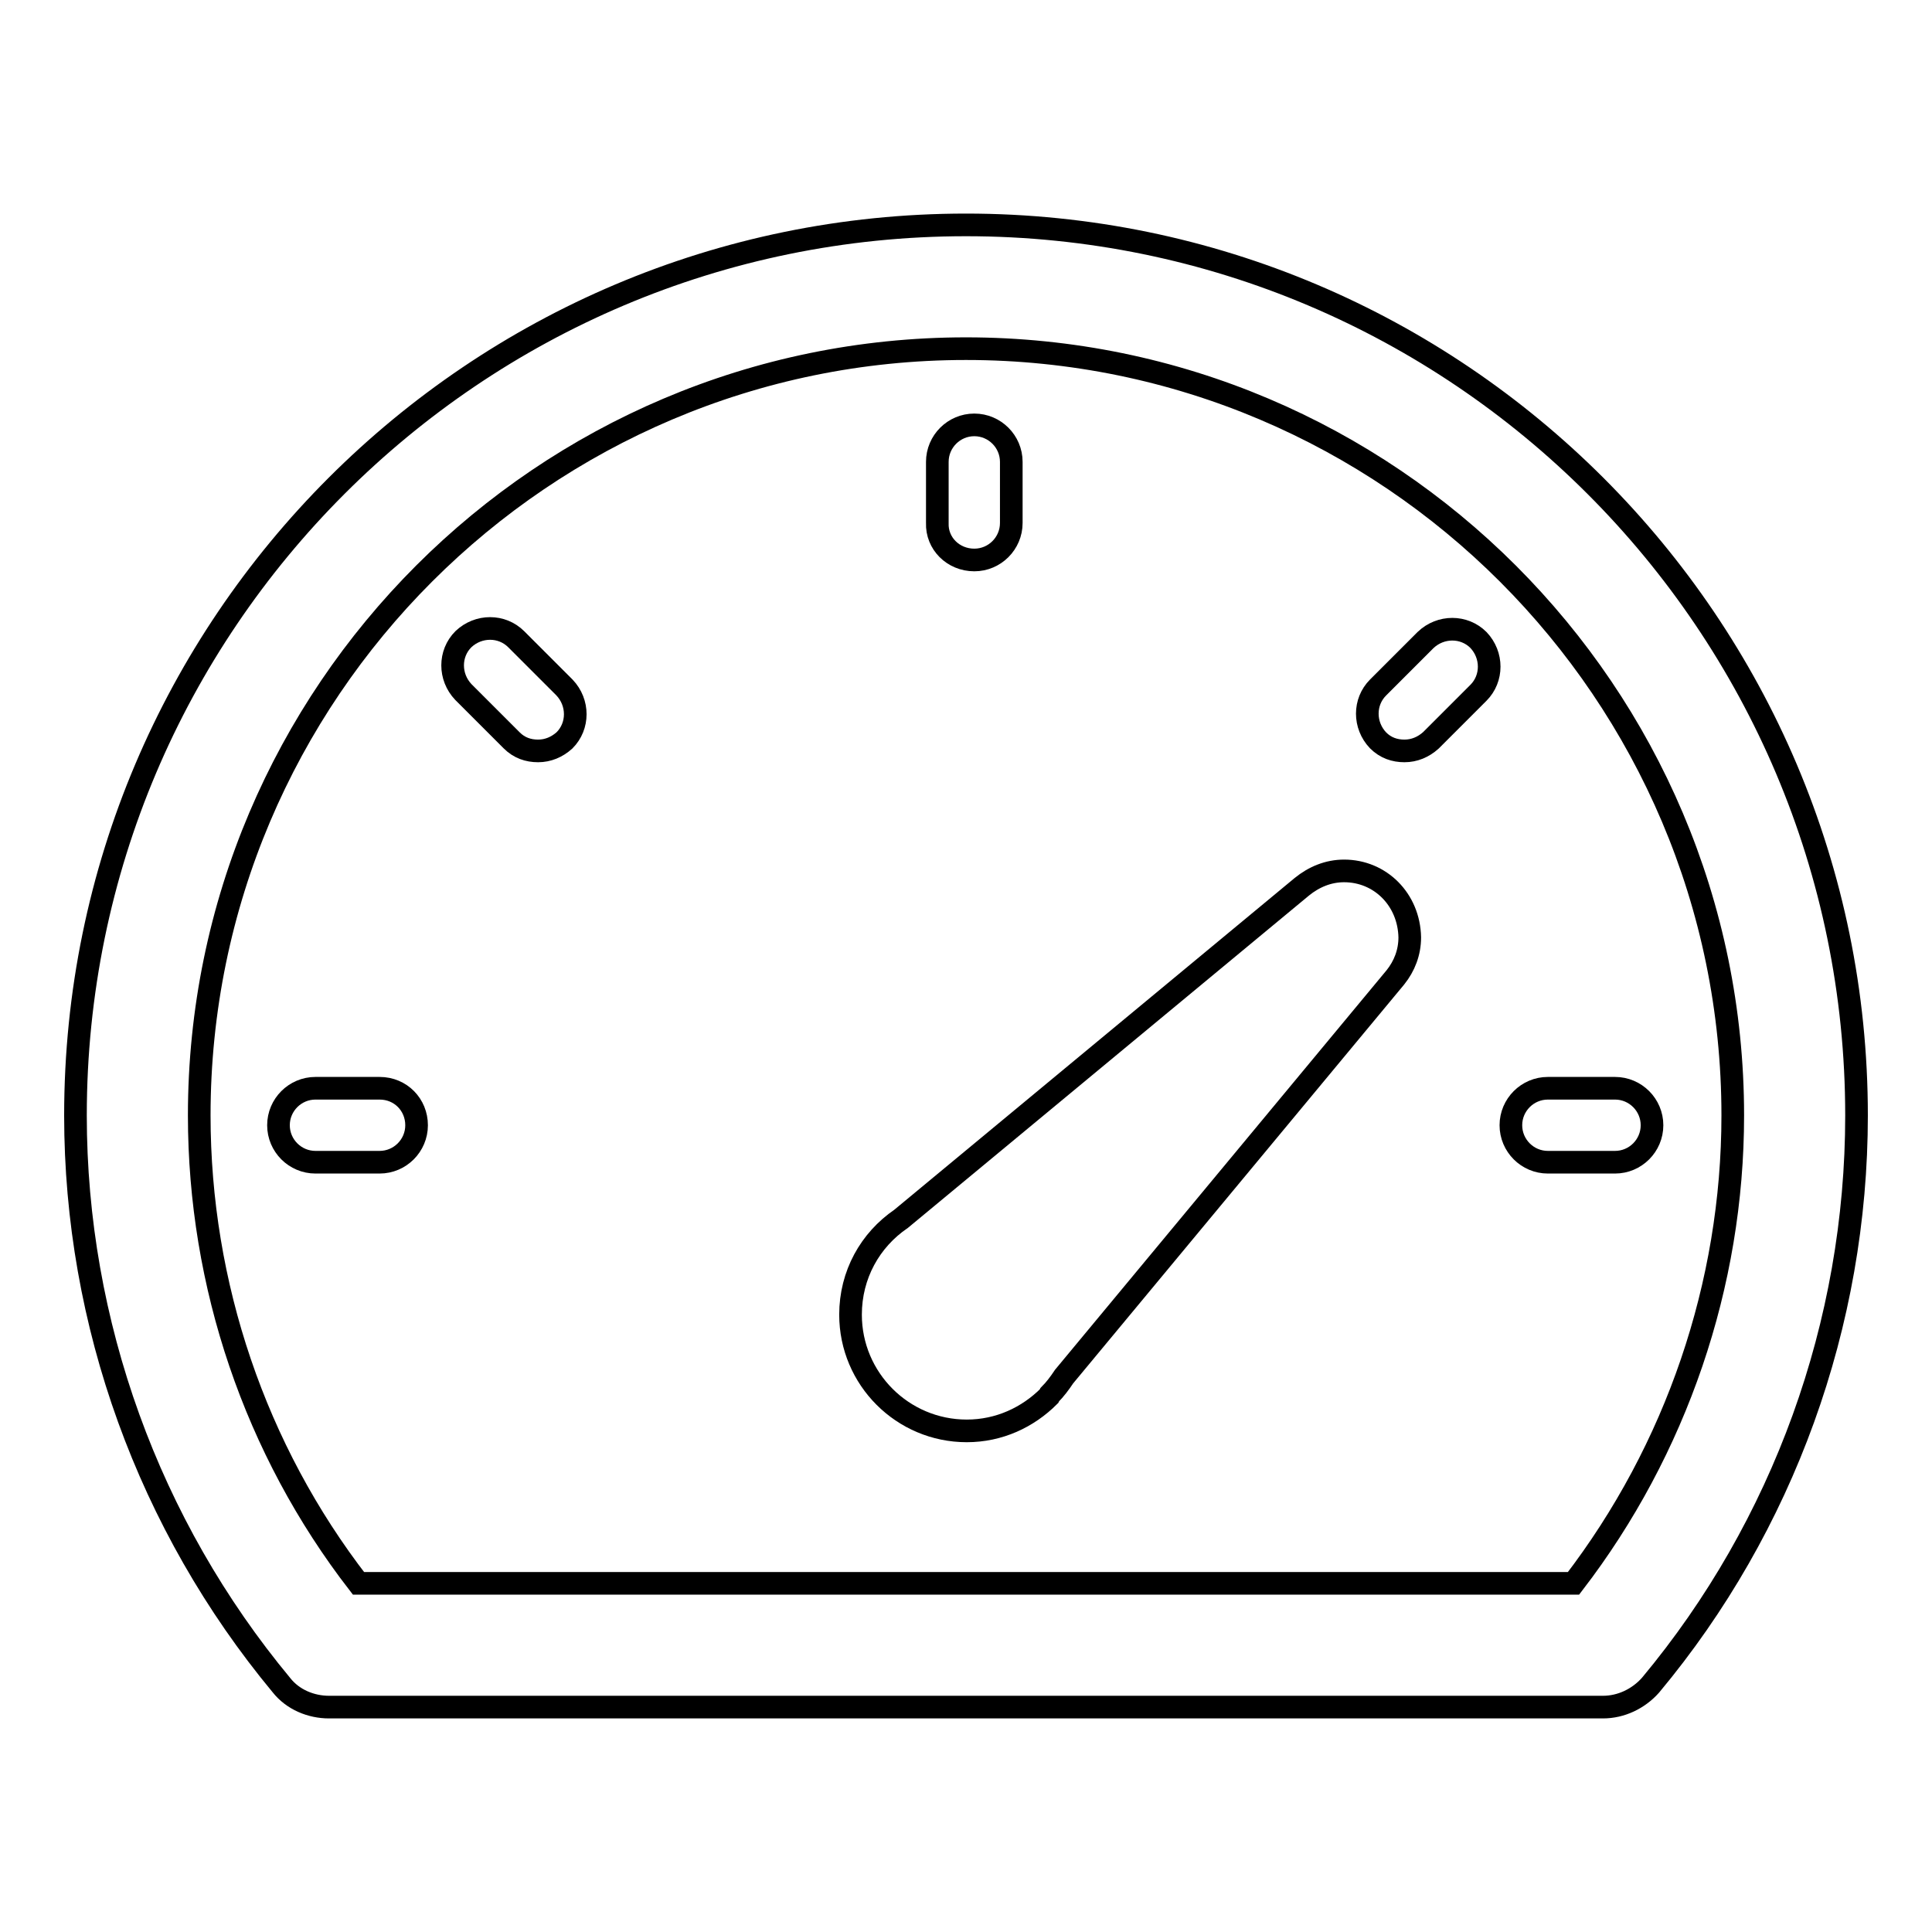 <?xml version="1.0" encoding="utf-8"?>
<!-- Svg Vector Icons : http://www.onlinewebfonts.com/icon -->
<!DOCTYPE svg PUBLIC "-//W3C//DTD SVG 1.1//EN" "http://www.w3.org/Graphics/SVG/1.1/DTD/svg11.dtd">
<svg version="1.1" xmlns="http://www.w3.org/2000/svg" xmlns:xlink="http://www.w3.org/1999/xlink" x="0px" y="0px" viewBox="0 0 256 256" enable-background="new 0 0 256 256" xml:space="preserve">
<g><g><path stroke-width="3" fill-opacity="0" stroke="#000000"  d="M128,29.8c-65.1,0-118,52.9-118,118c0,27.5,9.7,54.3,27.3,75.5c1.5,1.9,3.9,2.9,6.3,2.9h168.8c2.4,0,4.7-1.1,6.3-2.9c17.6-21.1,27.3-47.9,27.3-75.5C246,82.7,193.1,29.8,128,29.8z M208.5,209.8H47.5c-13.7-17.7-21.1-39.6-21.1-62C26.4,91.8,72,46.2,128,46.2c56,0,101.6,45.6,101.6,101.6C229.6,170.2,222.1,192.1,208.5,209.8z"/><path stroke-width="3" fill-opacity="0" stroke="#000000"  d="M178.1,115.4c-2.1,0-4,0.8-5.6,2.1l0,0l-53.1,44l0,0c-4.1,2.8-6.7,7.4-6.7,12.7c0,8.5,6.9,15.4,15.4,15.4c4.3,0,8.1-1.8,10.9-4.6l0,0l0.1-0.2c0.7-0.7,1.3-1.5,1.9-2.4l43.9-52.9h0c1.2-1.5,1.9-3.3,1.9-5.3C186.7,119.2,182.9,115.4,178.1,115.4z"/><path stroke-width="3" fill-opacity="0" stroke="#000000"  d="M50.3,144.2h-8.5c-2.7,0-4.9,2.2-4.9,4.9s2.2,4.9,4.9,4.9h8.5c2.7,0,4.9-2.2,4.9-4.9S53.1,144.2,50.3,144.2z"/><path stroke-width="3" fill-opacity="0" stroke="#000000"  d="M68.4,84.7c-1.9-1.9-5-1.9-7,0c-1.9,1.9-1.9,5,0,7l6.4,6.4c1,1,2.2,1.4,3.5,1.4c1.3,0,2.5-0.5,3.5-1.4c1.9-1.9,1.9-5,0-7L68.4,84.7z"/><path stroke-width="3" fill-opacity="0" stroke="#000000"  d="M129.1,74.2c2.7,0,4.9-2.2,4.9-4.9v-8.1c0-2.7-2.2-4.9-4.9-4.9c-2.7,0-4.9,2.2-4.9,4.9v8.1C124.1,72,126.3,74.2,129.1,74.2z"/><path stroke-width="3" fill-opacity="0" stroke="#000000"  d="M188.9,84.8l-6.3,6.3c-1.9,1.9-1.9,5,0,7c1,1,2.2,1.4,3.5,1.4c1.3,0,2.5-0.5,3.5-1.4l6.3-6.3c1.9-1.9,1.9-5,0-7C194,82.9,190.9,82.9,188.9,84.8z"/><path stroke-width="3" fill-opacity="0" stroke="#000000"  d="M214,144.2h-8.9c-2.7,0-4.9,2.2-4.9,4.9s2.2,4.9,4.9,4.9h8.9c2.7,0,4.9-2.2,4.9-4.9C218.9,146.4,216.7,144.2,214,144.2z"/></g></g>
</svg>